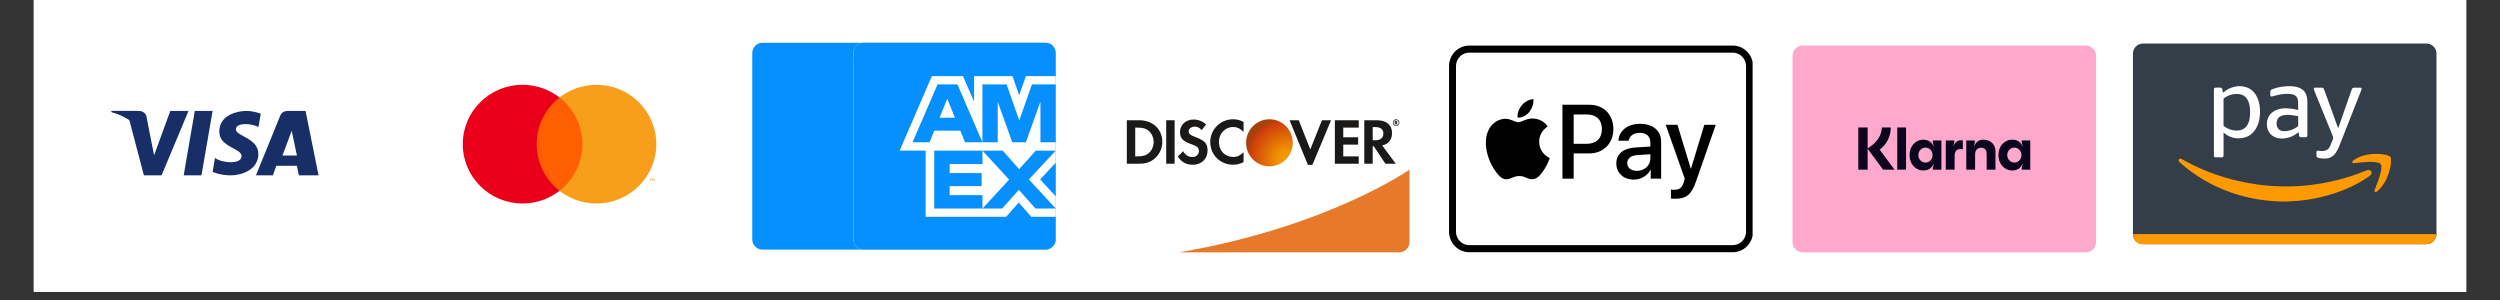 <svg xmlns="http://www.w3.org/2000/svg" xmlns:xlink="http://www.w3.org/1999/xlink" width="400" zoomAndPan="magnify" viewBox="0 0 300 36" height="48" preserveAspectRatio="xMidYMid meet" version="1.0"><rect x="0" y="0" width="300" height="36" fill="#333333" stroke="none"/><defs><clipPath id="b49f8726e3"><path d="M 4.055 0 L 295.945 0 L 295.945 35.027 L 4.055 35.027 Z M 4.055 0 " clip-rule="nonzero"/></clipPath><clipPath id="adc5340ef4"><path d="M 7.559 5.137 L 44.043 5.137 L 44.043 29.219 L 7.559 29.219 Z M 7.559 5.137 " clip-rule="nonzero"/></clipPath><clipPath id="de974762a5"><path d="M 48.898 5.258 L 85.387 5.258 L 85.387 29.336 L 48.898 29.336 Z M 48.898 5.258 " clip-rule="nonzero"/></clipPath><clipPath id="09fd2a32d5"><path d="M 90.234 5.137 L 126.719 5.137 L 126.719 29.949 L 90.234 29.949 Z M 90.234 5.137 " clip-rule="nonzero"/></clipPath><clipPath id="3785e4c788"><path d="M 102 5.137 L 126.719 5.137 L 126.719 29.949 L 102 29.949 Z M 102 5.137 " clip-rule="nonzero"/></clipPath><clipPath id="6dcc8e0018"><path d="M 102.406 28.707 L 102.406 6.379 C 102.406 6.035 102.527 5.742 102.762 5.5 C 103 5.258 103.285 5.137 103.621 5.137 L 125.473 5.137 C 125.809 5.137 126.094 5.258 126.332 5.5 C 126.566 5.742 126.688 6.035 126.688 6.379 L 126.688 28.707 C 126.688 29.051 126.566 29.344 126.332 29.586 C 126.094 29.828 125.809 29.949 125.473 29.949 L 103.621 29.949 C 103.285 29.949 103 29.828 102.762 29.586 C 102.527 29.344 102.406 29.051 102.406 28.707 Z M 102.406 28.707 " clip-rule="nonzero"/></clipPath><clipPath id="cf3f4b4e19"><path d="M 132.688 5.469 L 169.172 5.469 L 169.172 30.277 L 132.688 30.277 Z M 132.688 5.469 " clip-rule="nonzero"/></clipPath><clipPath id="16e06af1f7"><path d="M 141 20 L 169.172 20 L 169.172 30.277 L 141 30.277 Z M 141 20 " clip-rule="nonzero"/></clipPath><clipPath id="b15d9029ed"><path d="M 149 14 L 156 14 L 156 20 L 149 20 Z M 149 14 " clip-rule="nonzero"/></clipPath><clipPath id="324b18a260"><path d="M 152.332 19.957 C 153.879 19.957 155.129 18.695 155.129 17.137 C 155.129 15.578 153.879 14.312 152.332 14.312 C 150.785 14.312 149.531 15.578 149.531 17.137 C 149.531 18.695 150.785 19.957 152.332 19.957 Z M 152.332 19.957 " clip-rule="nonzero"/></clipPath><radialGradient gradientTransform="matrix(-0.789, -0.62, 0.599, -0.796, 154.42, 19.114)" gradientUnits="userSpaceOnUse" r="4.999" cx="0" id="daf965152a" cy="0" fx="0" fy="0"><stop stop-opacity="1" stop-color="rgb(96.04%, 59.88%, 0.029%)" offset="0"/><stop stop-opacity="1" stop-color="rgb(95.927%, 59.657%, 0.085%)" offset="0.031"/><stop stop-opacity="1" stop-color="rgb(95.824%, 59.448%, 0.137%)" offset="0.059"/><stop stop-opacity="1" stop-color="rgb(95.72%, 59.239%, 0.189%)" offset="0.086"/><stop stop-opacity="1" stop-color="rgb(95.616%, 59.032%, 0.241%)" offset="0.113"/><stop stop-opacity="1" stop-color="rgb(95.467%, 58.734%, 0.314%)" offset="0.141"/><stop stop-opacity="1" stop-color="rgb(95.284%, 58.348%, 0.394%)" offset="0.191"/><stop stop-opacity="1" stop-color="rgb(95.157%, 58.06%, 0.436%)" offset="0.215"/><stop stop-opacity="1" stop-color="rgb(95.076%, 57.864%, 0.459%)" offset="0.219"/><stop stop-opacity="1" stop-color="rgb(94.995%, 57.669%, 0.481%)" offset="0.223"/><stop stop-opacity="1" stop-color="rgb(94.914%, 57.474%, 0.502%)" offset="0.227"/><stop stop-opacity="1" stop-color="rgb(94.833%, 57.278%, 0.525%)" offset="0.23"/><stop stop-opacity="1" stop-color="rgb(94.751%, 57.083%, 0.546%)" offset="0.234"/><stop stop-opacity="1" stop-color="rgb(94.67%, 56.888%, 0.568%)" offset="0.238"/><stop stop-opacity="1" stop-color="rgb(94.589%, 56.693%, 0.591%)" offset="0.242"/><stop stop-opacity="1" stop-color="rgb(94.508%, 56.497%, 0.612%)" offset="0.246"/><stop stop-opacity="1" stop-color="rgb(94.427%, 56.302%, 0.633%)" offset="0.25"/><stop stop-opacity="1" stop-color="rgb(94.305%, 56.009%, 0.665%)" offset="0.254"/><stop stop-opacity="1" stop-color="rgb(94.144%, 55.618%, 0.71%)" offset="0.262"/><stop stop-opacity="1" stop-color="rgb(93.98%, 55.228%, 0.754%)" offset="0.27"/><stop stop-opacity="1" stop-color="rgb(93.819%, 54.837%, 0.797%)" offset="0.277"/><stop stop-opacity="1" stop-color="rgb(93.657%, 54.446%, 0.841%)" offset="0.285"/><stop stop-opacity="1" stop-color="rgb(93.494%, 54.056%, 0.883%)" offset="0.293"/><stop stop-opacity="1" stop-color="rgb(93.332%, 53.665%, 0.928%)" offset="0.301"/><stop stop-opacity="1" stop-color="rgb(93.17%, 53.275%, 0.972%)" offset="0.309"/><stop stop-opacity="1" stop-color="rgb(93.007%, 52.884%, 1.015%)" offset="0.316"/><stop stop-opacity="1" stop-color="rgb(92.845%, 52.493%, 1.059%)" offset="0.324"/><stop stop-opacity="1" stop-color="rgb(92.683%, 52.103%, 1.102%)" offset="0.332"/><stop stop-opacity="1" stop-color="rgb(92.52%, 51.712%, 1.146%)" offset="0.34"/><stop stop-opacity="1" stop-color="rgb(92.358%, 51.321%, 1.19%)" offset="0.348"/><stop stop-opacity="1" stop-color="rgb(92.197%, 50.931%, 1.233%)" offset="0.355"/><stop stop-opacity="1" stop-color="rgb(92.033%, 50.54%, 1.277%)" offset="0.363"/><stop stop-opacity="1" stop-color="rgb(91.872%, 50.15%, 1.321%)" offset="0.371"/><stop stop-opacity="1" stop-color="rgb(91.708%, 49.759%, 1.364%)" offset="0.379"/><stop stop-opacity="1" stop-color="rgb(91.547%, 49.368%, 1.408%)" offset="0.387"/><stop stop-opacity="1" stop-color="rgb(91.385%, 48.978%, 1.451%)" offset="0.395"/><stop stop-opacity="1" stop-color="rgb(91.222%, 48.587%, 1.495%)" offset="0.402"/><stop stop-opacity="1" stop-color="rgb(91.06%, 48.196%, 1.54%)" offset="0.41"/><stop stop-opacity="1" stop-color="rgb(90.898%, 47.806%, 1.582%)" offset="0.418"/><stop stop-opacity="1" stop-color="rgb(90.735%, 47.415%, 1.627%)" offset="0.426"/><stop stop-opacity="1" stop-color="rgb(90.573%, 47.025%, 1.669%)" offset="0.434"/><stop stop-opacity="1" stop-color="rgb(90.411%, 46.634%, 1.714%)" offset="0.441"/><stop stop-opacity="1" stop-color="rgb(90.248%, 46.243%, 1.758%)" offset="0.449"/><stop stop-opacity="1" stop-color="rgb(90.086%, 45.853%, 1.801%)" offset="0.457"/><stop stop-opacity="1" stop-color="rgb(89.923%, 45.462%, 1.845%)" offset="0.465"/><stop stop-opacity="1" stop-color="rgb(89.761%, 45.071%, 1.888%)" offset="0.473"/><stop stop-opacity="1" stop-color="rgb(89.6%, 44.681%, 1.932%)" offset="0.48"/><stop stop-opacity="1" stop-color="rgb(89.436%, 44.29%, 1.976%)" offset="0.488"/><stop stop-opacity="1" stop-color="rgb(89.275%, 43.9%, 2.019%)" offset="0.496"/><stop stop-opacity="1" stop-color="rgb(89.153%, 43.607%, 2.052%)" offset="0.504"/><stop stop-opacity="1" stop-color="rgb(89.072%, 43.411%, 2.074%)" offset="0.508"/><stop stop-opacity="1" stop-color="rgb(88.991%, 43.216%, 2.095%)" offset="0.512"/><stop stop-opacity="1" stop-color="rgb(88.908%, 43.021%, 2.118%)" offset="0.516"/><stop stop-opacity="1" stop-color="rgb(88.828%, 42.825%, 2.139%)" offset="0.52"/><stop stop-opacity="1" stop-color="rgb(88.747%, 42.63%, 2.161%)" offset="0.523"/><stop stop-opacity="1" stop-color="rgb(88.666%, 42.435%, 2.184%)" offset="0.527"/><stop stop-opacity="1" stop-color="rgb(88.585%, 42.239%, 2.205%)" offset="0.531"/><stop stop-opacity="1" stop-color="rgb(88.504%, 42.044%, 2.226%)" offset="0.535"/><stop stop-opacity="1" stop-color="rgb(88.422%, 41.849%, 2.249%)" offset="0.539"/><stop stop-opacity="1" stop-color="rgb(88.341%, 41.653%, 2.271%)" offset="0.543"/><stop stop-opacity="1" stop-color="rgb(88.26%, 41.458%, 2.292%)" offset="0.547"/><stop stop-opacity="1" stop-color="rgb(88.179%, 41.263%, 2.315%)" offset="0.551"/><stop stop-opacity="1" stop-color="rgb(88.098%, 41.068%, 2.336%)" offset="0.555"/><stop stop-opacity="1" stop-color="rgb(88.016%, 40.872%, 2.357%)" offset="0.559"/><stop stop-opacity="1" stop-color="rgb(87.935%, 40.677%, 2.379%)" offset="0.562"/><stop stop-opacity="1" stop-color="rgb(87.854%, 40.482%, 2.402%)" offset="0.566"/><stop stop-opacity="1" stop-color="rgb(87.773%, 40.286%, 2.423%)" offset="0.57"/><stop stop-opacity="1" stop-color="rgb(87.692%, 40.091%, 2.444%)" offset="0.574"/><stop stop-opacity="1" stop-color="rgb(87.611%, 39.896%, 2.467%)" offset="0.578"/><stop stop-opacity="1" stop-color="rgb(87.529%, 39.7%, 2.489%)" offset="0.582"/><stop stop-opacity="1" stop-color="rgb(87.448%, 39.505%, 2.51%)" offset="0.586"/><stop stop-opacity="1" stop-color="rgb(87.367%, 39.31%, 2.533%)" offset="0.59"/><stop stop-opacity="1" stop-color="rgb(87.286%, 39.114%, 2.554%)" offset="0.594"/><stop stop-opacity="1" stop-color="rgb(87.206%, 38.919%, 2.576%)" offset="0.598"/><stop stop-opacity="1" stop-color="rgb(87.123%, 38.724%, 2.597%)" offset="0.602"/><stop stop-opacity="1" stop-color="rgb(87.042%, 38.528%, 2.62%)" offset="0.605"/><stop stop-opacity="1" stop-color="rgb(86.961%, 38.333%, 2.641%)" offset="0.609"/><stop stop-opacity="1" stop-color="rgb(86.88%, 38.138%, 2.663%)" offset="0.613"/><stop stop-opacity="1" stop-color="rgb(86.8%, 37.943%, 2.686%)" offset="0.617"/><stop stop-opacity="1" stop-color="rgb(86.719%, 37.747%, 2.707%)" offset="0.621"/><stop stop-opacity="1" stop-color="rgb(86.636%, 37.552%, 2.728%)" offset="0.625"/><stop stop-opacity="1" stop-color="rgb(86.516%, 37.259%, 2.762%)" offset="0.629"/><stop stop-opacity="1" stop-color="rgb(86.354%, 36.868%, 2.805%)" offset="0.637"/><stop stop-opacity="1" stop-color="rgb(86.191%, 36.478%, 2.849%)" offset="0.645"/><stop stop-opacity="1" stop-color="rgb(86.029%, 36.087%, 2.892%)" offset="0.652"/><stop stop-opacity="1" stop-color="rgb(85.866%, 35.696%, 2.936%)" offset="0.66"/><stop stop-opacity="1" stop-color="rgb(85.704%, 35.306%, 2.98%)" offset="0.668"/><stop stop-opacity="1" stop-color="rgb(85.542%, 34.915%, 3.023%)" offset="0.676"/><stop stop-opacity="1" stop-color="rgb(85.379%, 34.525%, 3.067%)" offset="0.684"/><stop stop-opacity="1" stop-color="rgb(85.217%, 34.134%, 3.11%)" offset="0.691"/><stop stop-opacity="1" stop-color="rgb(85.056%, 33.743%, 3.154%)" offset="0.699"/><stop stop-opacity="1" stop-color="rgb(84.892%, 33.353%, 3.198%)" offset="0.707"/><stop stop-opacity="1" stop-color="rgb(84.731%, 32.962%, 3.241%)" offset="0.715"/><stop stop-opacity="1" stop-color="rgb(84.569%, 32.571%, 3.285%)" offset="0.723"/><stop stop-opacity="1" stop-color="rgb(84.406%, 32.181%, 3.328%)" offset="0.73"/><stop stop-opacity="1" stop-color="rgb(84.244%, 31.79%, 3.372%)" offset="0.738"/><stop stop-opacity="1" stop-color="rgb(84.081%, 31.4%, 3.416%)" offset="0.746"/><stop stop-opacity="1" stop-color="rgb(83.958%, 31.107%, 3.448%)" offset="0.754"/><stop stop-opacity="1" stop-color="rgb(83.878%, 30.911%, 3.471%)" offset="0.758"/><stop stop-opacity="1" stop-color="rgb(83.797%, 30.716%, 3.493%)" offset="0.762"/><stop stop-opacity="1" stop-color="rgb(83.716%, 30.521%, 3.514%)" offset="0.766"/><stop stop-opacity="1" stop-color="rgb(83.635%, 30.325%, 3.537%)" offset="0.77"/><stop stop-opacity="1" stop-color="rgb(83.554%, 30.13%, 3.558%)" offset="0.773"/><stop stop-opacity="1" stop-color="rgb(83.472%, 29.935%, 3.58%)" offset="0.777"/><stop stop-opacity="1" stop-color="rgb(83.391%, 29.739%, 3.601%)" offset="0.781"/><stop stop-opacity="1" stop-color="rgb(83.31%, 29.544%, 3.624%)" offset="0.785"/><stop stop-opacity="1" stop-color="rgb(83.229%, 29.349%, 3.645%)" offset="0.789"/><stop stop-opacity="1" stop-color="rgb(83.148%, 29.153%, 3.667%)" offset="0.793"/><stop stop-opacity="1" stop-color="rgb(83.066%, 28.958%, 3.69%)" offset="0.797"/><stop stop-opacity="1" stop-color="rgb(82.985%, 28.763%, 3.711%)" offset="0.801"/><stop stop-opacity="1" stop-color="rgb(82.904%, 28.568%, 3.732%)" offset="0.805"/><stop stop-opacity="1" stop-color="rgb(82.823%, 28.372%, 3.755%)" offset="0.809"/><stop stop-opacity="1" stop-color="rgb(82.742%, 28.177%, 3.777%)" offset="0.812"/><stop stop-opacity="1" stop-color="rgb(82.62%, 27.884%, 3.809%)" offset="0.816"/><stop stop-opacity="1" stop-color="rgb(82.458%, 27.493%, 3.853%)" offset="0.824"/><stop stop-opacity="1" stop-color="rgb(82.295%, 27.103%, 3.896%)" offset="0.832"/><stop stop-opacity="1" stop-color="rgb(82.133%, 26.712%, 3.94%)" offset="0.84"/><stop stop-opacity="1" stop-color="rgb(81.972%, 26.321%, 3.984%)" offset="0.848"/><stop stop-opacity="1" stop-color="rgb(81.808%, 25.931%, 4.027%)" offset="0.855"/><stop stop-opacity="1" stop-color="rgb(81.647%, 25.54%, 4.071%)" offset="0.863"/><stop stop-opacity="1" stop-color="rgb(81.485%, 25.15%, 4.114%)" offset="0.871"/><stop stop-opacity="1" stop-color="rgb(81.363%, 24.857%, 4.147%)" offset="0.879"/><stop stop-opacity="1" stop-color="rgb(81.281%, 24.661%, 4.169%)" offset="0.883"/><stop stop-opacity="1" stop-color="rgb(81.2%, 24.466%, 4.192%)" offset="0.887"/><stop stop-opacity="1" stop-color="rgb(81.119%, 24.271%, 4.213%)" offset="0.891"/><stop stop-opacity="1" stop-color="rgb(81.038%, 24.075%, 4.234%)" offset="0.895"/><stop stop-opacity="1" stop-color="rgb(80.957%, 23.88%, 4.257%)" offset="0.898"/><stop stop-opacity="1" stop-color="rgb(80.876%, 23.685%, 4.279%)" offset="0.902"/><stop stop-opacity="1" stop-color="rgb(80.623%, 23.57%, 4.289%)" offset="0.906"/><stop stop-opacity="1" stop-color="rgb(80.061%, 23.605%, 4.28%)" offset="0.91"/><stop stop-opacity="1" stop-color="rgb(79.361%, 23.708%, 4.263%)" offset="0.914"/><stop stop-opacity="1" stop-color="rgb(78.661%, 23.81%, 4.247%)" offset="0.918"/><stop stop-opacity="1" stop-color="rgb(77.96%, 23.912%, 4.23%)" offset="0.922"/><stop stop-opacity="1" stop-color="rgb(77.26%, 24.013%, 4.213%)" offset="0.926"/><stop stop-opacity="1" stop-color="rgb(76.559%, 24.115%, 4.196%)" offset="0.93"/><stop stop-opacity="1" stop-color="rgb(75.858%, 24.217%, 4.179%)" offset="0.934"/><stop stop-opacity="1" stop-color="rgb(75.157%, 24.319%, 4.161%)" offset="0.938"/><stop stop-opacity="1" stop-color="rgb(74.457%, 24.422%, 4.144%)" offset="0.941"/><stop stop-opacity="1" stop-color="rgb(73.756%, 24.522%, 4.128%)" offset="0.945"/><stop stop-opacity="1" stop-color="rgb(73.056%, 24.625%, 4.111%)" offset="0.949"/><stop stop-opacity="1" stop-color="rgb(72.356%, 24.727%, 4.094%)" offset="0.953"/><stop stop-opacity="1" stop-color="rgb(71.655%, 24.829%, 4.077%)" offset="0.957"/><stop stop-opacity="1" stop-color="rgb(70.953%, 24.93%, 4.06%)" offset="0.961"/><stop stop-opacity="1" stop-color="rgb(70.253%, 25.032%, 4.044%)" offset="0.965"/><stop stop-opacity="1" stop-color="rgb(69.553%, 25.134%, 4.025%)" offset="0.969"/><stop stop-opacity="1" stop-color="rgb(68.852%, 25.237%, 4.008%)" offset="0.973"/><stop stop-opacity="1" stop-color="rgb(68.152%, 25.339%, 3.992%)" offset="0.977"/><stop stop-opacity="1" stop-color="rgb(67.451%, 25.439%, 3.975%)" offset="0.98"/><stop stop-opacity="1" stop-color="rgb(66.751%, 25.542%, 3.958%)" offset="0.984"/><stop stop-opacity="1" stop-color="rgb(66.051%, 25.644%, 3.941%)" offset="0.988"/><stop stop-opacity="1" stop-color="rgb(65.349%, 25.746%, 3.925%)" offset="0.992"/><stop stop-opacity="1" stop-color="rgb(64.648%, 25.848%, 3.908%)" offset="0.996"/><stop stop-opacity="1" stop-color="rgb(64.299%, 25.899%, 3.899%)" offset="1"/></radialGradient><clipPath id="54f08ce73f"><path d="M 174 5.469 L 210 5.469 L 210 30 L 174 30 Z M 174 5.469 " clip-rule="nonzero"/></clipPath><clipPath id="752f4bb0f5"><path d="M 173.883 29.039 L 173.883 6.707 C 173.883 6.367 174 6.074 174.238 5.832 C 174.477 5.59 174.762 5.469 175.098 5.469 L 209.098 5.469 C 209.434 5.469 209.719 5.59 209.957 5.832 C 210.195 6.074 210.312 6.367 210.312 6.707 L 210.312 29.039 C 210.312 29.383 210.195 29.672 209.957 29.914 C 209.719 30.156 209.434 30.277 209.098 30.277 L 175.098 30.277 C 174.762 30.277 174.477 30.156 174.238 29.914 C 174 29.672 173.883 29.383 173.883 29.039 Z M 173.883 29.039 " clip-rule="nonzero"/></clipPath><clipPath id="55dd05d6ef"><path d="M 187 12 L 194 12 L 194 22 L 187 22 Z M 187 12 " clip-rule="nonzero"/></clipPath><clipPath id="2826f5a8a5"><path d="M 173.883 29.039 L 173.883 6.707 C 173.883 6.367 174 6.074 174.238 5.832 C 174.477 5.59 174.762 5.469 175.098 5.469 L 209.098 5.469 C 209.434 5.469 209.719 5.59 209.957 5.832 C 210.195 6.074 210.312 6.367 210.312 6.707 L 210.312 29.039 C 210.312 29.383 210.195 29.672 209.957 29.914 C 209.719 30.156 209.434 30.277 209.098 30.277 L 175.098 30.277 C 174.762 30.277 174.477 30.156 174.238 29.914 C 174 29.672 173.883 29.383 173.883 29.039 Z M 173.883 29.039 " clip-rule="nonzero"/></clipPath><clipPath id="bae122c143"><path d="M 193 14 L 200 14 L 200 22 L 193 22 Z M 193 14 " clip-rule="nonzero"/></clipPath><clipPath id="cdd95120c8"><path d="M 173.883 29.039 L 173.883 6.707 C 173.883 6.367 174 6.074 174.238 5.832 C 174.477 5.59 174.762 5.469 175.098 5.469 L 209.098 5.469 C 209.434 5.469 209.719 5.59 209.957 5.832 C 210.195 6.074 210.312 6.367 210.312 6.707 L 210.312 29.039 C 210.312 29.383 210.195 29.672 209.957 29.914 C 209.719 30.156 209.434 30.277 209.098 30.277 L 175.098 30.277 C 174.762 30.277 174.477 30.156 174.238 29.914 C 174 29.672 173.883 29.383 173.883 29.039 Z M 173.883 29.039 " clip-rule="nonzero"/></clipPath><clipPath id="ad4ba9ee00"><path d="M 199 14 L 206 14 L 206 24 L 199 24 Z M 199 14 " clip-rule="nonzero"/></clipPath><clipPath id="fa4d25d4d7"><path d="M 173.883 29.039 L 173.883 6.707 C 173.883 6.367 174 6.074 174.238 5.832 C 174.477 5.59 174.762 5.469 175.098 5.469 L 209.098 5.469 C 209.434 5.469 209.719 5.59 209.957 5.832 C 210.195 6.074 210.312 6.367 210.312 6.707 L 210.312 29.039 C 210.312 29.383 210.195 29.672 209.957 29.914 C 209.719 30.156 209.434 30.277 209.098 30.277 L 175.098 30.277 C 174.762 30.277 174.477 30.156 174.238 29.914 C 174 29.672 173.883 29.383 173.883 29.039 Z M 173.883 29.039 " clip-rule="nonzero"/></clipPath><clipPath id="00a711c554"><path d="M 182 11 L 185 11 L 185 15 L 182 15 Z M 182 11 " clip-rule="nonzero"/></clipPath><clipPath id="b4a361aa04"><path d="M 173.883 29.039 L 173.883 6.707 C 173.883 6.367 174 6.074 174.238 5.832 C 174.477 5.59 174.762 5.469 175.098 5.469 L 209.098 5.469 C 209.434 5.469 209.719 5.59 209.957 5.832 C 210.195 6.074 210.312 6.367 210.312 6.707 L 210.312 29.039 C 210.312 29.383 210.195 29.672 209.957 29.914 C 209.719 30.156 209.434 30.277 209.098 30.277 L 175.098 30.277 C 174.762 30.277 174.477 30.156 174.238 29.914 C 174 29.672 173.883 29.383 173.883 29.039 Z M 173.883 29.039 " clip-rule="nonzero"/></clipPath><clipPath id="8d94b3f674"><path d="M 178 14 L 186 14 L 186 22 L 178 22 Z M 178 14 " clip-rule="nonzero"/></clipPath><clipPath id="7b5d7b3505"><path d="M 173.883 29.039 L 173.883 6.707 C 173.883 6.367 174 6.074 174.238 5.832 C 174.477 5.59 174.762 5.469 175.098 5.469 L 209.098 5.469 C 209.434 5.469 209.719 5.59 209.957 5.832 C 210.195 6.074 210.312 6.367 210.312 6.707 L 210.312 29.039 C 210.312 29.383 210.195 29.672 209.957 29.914 C 209.719 30.156 209.434 30.277 209.098 30.277 L 175.098 30.277 C 174.762 30.277 174.477 30.156 174.238 29.914 C 174 29.672 173.883 29.383 173.883 29.039 Z M 173.883 29.039 " clip-rule="nonzero"/></clipPath><clipPath id="4e2a288c96"><path d="M 173.855 5.469 L 210.34 5.469 L 210.34 30.277 L 173.855 30.277 Z M 173.855 5.469 " clip-rule="nonzero"/></clipPath><clipPath id="7d2e6aa428"><path d="M 173.883 29.039 L 173.883 6.707 C 173.883 6.367 174 6.074 174.238 5.832 C 174.477 5.59 174.762 5.469 175.098 5.469 L 209.098 5.469 C 209.434 5.469 209.719 5.59 209.957 5.832 C 210.195 6.074 210.312 6.367 210.312 6.707 L 210.312 29.039 C 210.312 29.383 210.195 29.672 209.957 29.914 C 209.719 30.156 209.434 30.277 209.098 30.277 L 175.098 30.277 C 174.762 30.277 174.477 30.156 174.238 29.914 C 174 29.672 173.883 29.383 173.883 29.039 Z M 173.883 29.039 " clip-rule="nonzero"/></clipPath><clipPath id="cba84b3412"><path d="M 255.922 5.223 L 292.41 5.223 L 292.41 29.301 L 255.922 29.301 Z M 255.922 5.223 " clip-rule="nonzero"/></clipPath><clipPath id="0cc105d832"><path d="M 255.953 28.098 L 255.953 6.426 C 255.953 6.094 256.074 5.809 256.309 5.574 C 256.547 5.34 256.832 5.223 257.168 5.223 L 291.164 5.223 C 291.5 5.223 291.785 5.34 292.023 5.574 C 292.262 5.809 292.379 6.094 292.379 6.426 L 292.379 28.098 C 292.379 28.43 292.262 28.715 292.023 28.949 C 291.785 29.184 291.5 29.301 291.164 29.301 L 257.168 29.301 C 256.832 29.301 256.547 29.184 256.309 28.949 C 256.074 28.715 255.953 28.43 255.953 28.098 Z M 255.953 28.098 " clip-rule="nonzero"/></clipPath><clipPath id="49d3ebc39c"><path d="M 255.922 28 L 292.41 28 L 292.41 29.301 L 255.922 29.301 Z M 255.922 28 " clip-rule="nonzero"/></clipPath><clipPath id="2f0397cf7d"><path d="M 255.953 28.098 L 255.953 6.426 C 255.953 6.094 256.074 5.809 256.309 5.574 C 256.547 5.34 256.832 5.223 257.168 5.223 L 291.164 5.223 C 291.5 5.223 291.785 5.34 292.023 5.574 C 292.262 5.809 292.379 6.094 292.379 6.426 L 292.379 28.098 C 292.379 28.43 292.262 28.715 292.023 28.949 C 291.785 29.184 291.5 29.301 291.164 29.301 L 257.168 29.301 C 256.832 29.301 256.547 29.184 256.309 28.949 C 256.074 28.715 255.953 28.43 255.953 28.098 Z M 255.953 28.098 " clip-rule="nonzero"/></clipPath><clipPath id="5ed0f77700"><path d="M 261 19 L 285 19 L 285 25 L 261 25 Z M 261 19 " clip-rule="nonzero"/></clipPath><clipPath id="781209e4bc"><path d="M 255.953 28.098 L 255.953 6.426 C 255.953 6.094 256.074 5.809 256.309 5.574 C 256.547 5.34 256.832 5.223 257.168 5.223 L 291.164 5.223 C 291.5 5.223 291.785 5.34 292.023 5.574 C 292.262 5.809 292.379 6.094 292.379 6.426 L 292.379 28.098 C 292.379 28.43 292.262 28.715 292.023 28.949 C 291.785 29.184 291.5 29.301 291.164 29.301 L 257.168 29.301 C 256.832 29.301 256.547 29.184 256.309 28.949 C 256.074 28.715 255.953 28.43 255.953 28.098 Z M 255.953 28.098 " clip-rule="nonzero"/></clipPath><clipPath id="15f84a3b3d"><path d="M 282 18 L 287 18 L 287 24 L 282 24 Z M 282 18 " clip-rule="nonzero"/></clipPath><clipPath id="92020628f1"><path d="M 255.953 28.098 L 255.953 6.426 C 255.953 6.094 256.074 5.809 256.309 5.574 C 256.547 5.34 256.832 5.223 257.168 5.223 L 291.164 5.223 C 291.5 5.223 291.785 5.34 292.023 5.574 C 292.262 5.809 292.379 6.094 292.379 6.426 L 292.379 28.098 C 292.379 28.43 292.262 28.715 292.023 28.949 C 291.785 29.184 291.5 29.301 291.164 29.301 L 257.168 29.301 C 256.832 29.301 256.547 29.184 256.309 28.949 C 256.074 28.715 255.953 28.43 255.953 28.098 Z M 255.953 28.098 " clip-rule="nonzero"/></clipPath><clipPath id="709c53edbc"><path d="M 277 10 L 284 10 L 284 20 L 277 20 Z M 277 10 " clip-rule="nonzero"/></clipPath><clipPath id="c586884a65"><path d="M 255.953 28.098 L 255.953 6.426 C 255.953 6.094 256.074 5.809 256.309 5.574 C 256.547 5.34 256.832 5.223 257.168 5.223 L 291.164 5.223 C 291.5 5.223 291.785 5.34 292.023 5.574 C 292.262 5.809 292.379 6.094 292.379 6.426 L 292.379 28.098 C 292.379 28.43 292.262 28.715 292.023 28.949 C 291.785 29.184 291.5 29.301 291.164 29.301 L 257.168 29.301 C 256.832 29.301 256.547 29.184 256.309 28.949 C 256.074 28.715 255.953 28.43 255.953 28.098 Z M 255.953 28.098 " clip-rule="nonzero"/></clipPath><clipPath id="0164fb16c6"><path d="M 272 10 L 277 10 L 277 17 L 272 17 Z M 272 10 " clip-rule="nonzero"/></clipPath><clipPath id="462d4dc4db"><path d="M 255.953 28.098 L 255.953 6.426 C 255.953 6.094 256.074 5.809 256.309 5.574 C 256.547 5.34 256.832 5.223 257.168 5.223 L 291.164 5.223 C 291.5 5.223 291.785 5.34 292.023 5.574 C 292.262 5.809 292.379 6.094 292.379 6.426 L 292.379 28.098 C 292.379 28.43 292.262 28.715 292.023 28.949 C 291.785 29.184 291.5 29.301 291.164 29.301 L 257.168 29.301 C 256.832 29.301 256.547 29.184 256.309 28.949 C 256.074 28.715 255.953 28.43 255.953 28.098 Z M 255.953 28.098 " clip-rule="nonzero"/></clipPath><clipPath id="acc6d88f19"><path d="M 265 10 L 272 10 L 272 19 L 265 19 Z M 265 10 " clip-rule="nonzero"/></clipPath><clipPath id="c9db9b5563"><path d="M 255.953 28.098 L 255.953 6.426 C 255.953 6.094 256.074 5.809 256.309 5.574 C 256.547 5.34 256.832 5.223 257.168 5.223 L 291.164 5.223 C 291.5 5.223 291.785 5.34 292.023 5.574 C 292.262 5.809 292.379 6.094 292.379 6.426 L 292.379 28.098 C 292.379 28.43 292.262 28.715 292.023 28.949 C 291.785 29.184 291.5 29.301 291.164 29.301 L 257.168 29.301 C 256.832 29.301 256.547 29.184 256.309 28.949 C 256.074 28.715 255.953 28.43 255.953 28.098 Z M 255.953 28.098 " clip-rule="nonzero"/></clipPath><clipPath id="e9b6089e8b"><path d="M 215.07 5.469 L 251.559 5.469 L 251.559 30.277 L 215.07 30.277 Z M 215.07 5.469 " clip-rule="nonzero"/></clipPath></defs><g clip-path="url(#b49f8726e3)"><path fill="#ffffff" d="M 4.055 0 L 295.945 0 L 295.945 35.027 L 4.055 35.027 Z M 4.055 0 " fill-opacity="1" fill-rule="nonzero"/><path fill="#ffffff" d="M 4.055 0 L 295.945 0 L 295.945 35.027 L 4.055 35.027 Z M 4.055 0 " fill-opacity="1" fill-rule="nonzero"/></g><g clip-path="url(#adc5340ef4)"><path fill="#ffffff" d="M 8.805 5.137 L 42.797 5.137 C 42.957 5.137 43.109 5.168 43.258 5.227 C 43.41 5.289 43.539 5.375 43.652 5.488 C 43.766 5.602 43.855 5.73 43.918 5.879 C 43.977 6.027 44.008 6.18 44.008 6.34 L 44.008 28.012 C 44.008 28.172 43.977 28.328 43.918 28.473 C 43.855 28.621 43.766 28.754 43.652 28.863 C 43.539 28.977 43.41 29.066 43.258 29.125 C 43.109 29.188 42.957 29.219 42.797 29.219 L 8.805 29.219 C 8.645 29.219 8.488 29.188 8.34 29.125 C 8.191 29.066 8.059 28.977 7.945 28.863 C 7.832 28.754 7.746 28.621 7.684 28.473 C 7.621 28.328 7.59 28.172 7.59 28.012 L 7.59 6.34 C 7.59 6.18 7.621 6.027 7.684 5.879 C 7.746 5.73 7.832 5.602 7.945 5.488 C 8.059 5.375 8.191 5.289 8.34 5.227 C 8.488 5.168 8.645 5.137 8.805 5.137 Z M 8.805 5.137 " fill-opacity="1" fill-rule="nonzero"/></g><path fill="#182e66" d="M 33.895 18.664 L 35.004 15.691 L 35.629 18.664 Z M 38.227 21.043 L 36.668 13.312 L 34.523 13.312 C 33.797 13.312 33.621 13.891 33.621 13.891 L 30.715 21.043 L 32.746 21.043 L 33.152 19.895 L 35.633 19.895 L 35.859 21.043 Z M 38.227 21.043 " fill-opacity="1" fill-rule="evenodd"/><path fill="#182e66" d="M 31.016 15.242 L 31.293 13.637 C 31.293 13.637 30.441 13.312 29.551 13.312 C 28.594 13.312 26.316 13.734 26.316 15.785 C 26.316 17.715 28.988 17.738 28.988 18.75 C 28.988 19.762 26.59 19.582 25.797 18.945 L 25.512 20.621 C 25.512 20.621 26.375 21.043 27.695 21.043 C 29.012 21.043 31.004 20.355 31.004 18.484 C 31.004 16.543 28.305 16.363 28.305 15.52 C 28.305 14.676 30.188 14.785 31.016 15.242 Z M 31.016 15.242 " fill-opacity="1" fill-rule="evenodd"/><path fill="#182e66" d="M 24.176 21.043 L 22.043 21.043 L 23.375 13.312 L 25.512 13.312 Z M 24.176 21.043 " fill-opacity="1" fill-rule="evenodd"/><path fill="#182e66" d="M 20.434 13.312 L 18.492 18.629 L 18.262 17.484 L 17.578 14.008 C 17.578 14.008 17.496 13.312 16.613 13.312 L 13.41 13.312 L 13.371 13.445 C 13.371 13.445 14.352 13.645 15.5 14.328 L 17.266 21.043 L 19.387 21.043 L 22.621 13.312 Z M 20.434 13.312 " fill-opacity="1" fill-rule="evenodd"/><path fill="#182e66" d="M 17.996 17.473 L 17.348 14.008 C 17.348 14.008 17.27 13.312 16.438 13.312 L 13.406 13.312 L 13.371 13.441 C 13.371 13.441 14.828 13.758 16.227 14.938 C 17.559 16.066 17.996 17.473 17.996 17.473 Z M 17.996 17.473 " fill-opacity="1" fill-rule="evenodd"/><g clip-path="url(#de974762a5)"><path fill="#ffffff" d="M 50.152 5.258 L 84.137 5.258 C 84.297 5.258 84.453 5.285 84.602 5.348 C 84.75 5.41 84.879 5.496 84.996 5.609 C 85.109 5.723 85.195 5.852 85.258 6 C 85.32 6.148 85.352 6.301 85.352 6.461 L 85.352 28.133 C 85.352 28.293 85.32 28.445 85.258 28.594 C 85.195 28.742 85.109 28.871 84.996 28.984 C 84.879 29.098 84.75 29.184 84.602 29.246 C 84.453 29.309 84.297 29.336 84.137 29.336 L 50.152 29.336 C 49.988 29.336 49.836 29.309 49.688 29.246 C 49.539 29.184 49.406 29.098 49.293 28.984 C 49.18 28.871 49.09 28.742 49.031 28.594 C 48.969 28.445 48.938 28.293 48.938 28.133 L 48.938 6.461 C 48.938 6.301 48.969 6.148 49.031 6 C 49.09 5.852 49.18 5.723 49.293 5.609 C 49.406 5.496 49.539 5.41 49.688 5.348 C 49.836 5.285 49.988 5.258 50.152 5.258 Z M 50.152 5.258 " fill-opacity="1" fill-rule="nonzero"/></g><path fill="#f79e1b" d="M 78.531 21.707 L 78.531 21.434 L 78.457 21.434 L 78.375 21.621 L 78.293 21.434 L 78.219 21.434 L 78.219 21.707 L 78.27 21.707 L 78.27 21.5 L 78.348 21.68 L 78.402 21.68 L 78.48 21.5 L 78.48 21.707 Z M 78.07 21.707 L 78.07 21.48 L 78.164 21.48 L 78.164 21.434 L 77.926 21.434 L 77.926 21.48 L 78.02 21.48 L 78.02 21.707 Z M 78.07 21.707 " fill-opacity="1" fill-rule="evenodd"/><path fill="#ff5f00" d="M 64.004 11.699 L 70.285 11.699 L 70.285 22.895 L 64.004 22.895 Z M 64.004 11.699 " fill-opacity="1" fill-rule="evenodd"/><path fill="#f79e1b" d="M 78.754 17.297 C 78.754 21.23 75.543 24.418 71.578 24.418 C 69.906 24.418 68.363 23.848 67.145 22.895 C 68.812 21.59 69.883 19.566 69.883 17.297 C 69.883 15.027 68.812 13.004 67.145 11.699 C 68.363 10.746 69.906 10.176 71.578 10.176 C 75.543 10.176 78.754 13.363 78.754 17.297 Z M 78.754 17.297 " fill-opacity="1" fill-rule="evenodd"/><path fill="#eb001b" d="M 64.402 17.297 C 64.402 15.027 65.473 13.004 67.145 11.699 C 65.922 10.746 64.383 10.176 62.707 10.176 C 58.746 10.176 55.531 13.363 55.531 17.297 C 55.531 21.23 58.746 24.418 62.707 24.418 C 64.383 24.418 65.922 23.848 67.145 22.895 C 65.473 21.59 64.402 19.566 64.402 17.297 Z M 64.402 17.297 " fill-opacity="1" fill-rule="evenodd"/><g clip-path="url(#09fd2a32d5)"><path fill="#0690ff" d="M 91.48 5.137 L 125.473 5.137 C 125.633 5.137 125.789 5.168 125.938 5.23 C 126.086 5.293 126.219 5.383 126.332 5.5 C 126.445 5.617 126.531 5.75 126.594 5.902 C 126.656 6.055 126.688 6.211 126.688 6.379 L 126.688 28.707 C 126.688 28.871 126.656 29.031 126.594 29.18 C 126.531 29.332 126.445 29.469 126.332 29.586 C 126.219 29.699 126.086 29.789 125.938 29.852 C 125.789 29.914 125.633 29.949 125.473 29.949 L 91.48 29.949 C 91.32 29.949 91.168 29.914 91.016 29.852 C 90.867 29.789 90.738 29.699 90.625 29.586 C 90.508 29.469 90.422 29.332 90.359 29.18 C 90.297 29.031 90.27 28.871 90.27 28.707 L 90.27 6.379 C 90.27 6.211 90.297 6.055 90.359 5.902 C 90.422 5.75 90.508 5.617 90.625 5.5 C 90.738 5.383 90.867 5.293 91.016 5.23 C 91.168 5.168 91.32 5.137 91.48 5.137 Z M 91.48 5.137 " fill-opacity="1" fill-rule="nonzero"/></g><g clip-path="url(#3785e4c788)"><g clip-path="url(#6dcc8e0018)"><path fill="#ffffff" d="M 103.621 5.137 L 125.473 5.137 C 125.633 5.137 125.789 5.168 125.938 5.23 C 126.086 5.293 126.219 5.383 126.332 5.5 C 126.445 5.617 126.531 5.75 126.594 5.902 C 126.656 6.055 126.688 6.211 126.688 6.379 L 126.688 28.707 C 126.688 28.871 126.656 29.031 126.594 29.18 C 126.531 29.332 126.445 29.469 126.332 29.586 C 126.219 29.699 126.086 29.789 125.938 29.852 C 125.789 29.914 125.633 29.949 125.473 29.949 L 103.621 29.949 C 103.461 29.949 103.305 29.914 103.156 29.852 C 103.008 29.789 102.875 29.699 102.762 29.586 C 102.648 29.469 102.562 29.332 102.5 29.18 C 102.438 29.031 102.406 28.871 102.406 28.707 L 102.406 6.379 C 102.406 6.211 102.438 6.055 102.5 5.902 C 102.562 5.75 102.648 5.617 102.762 5.5 C 102.875 5.383 103.008 5.293 103.156 5.23 C 103.305 5.168 103.461 5.137 103.621 5.137 Z M 103.621 5.137 " fill-opacity="1" fill-rule="nonzero"/><path fill="#0690ff" d="M 126.688 29.949 L 126.688 26.016 L 123.758 26.016 L 122.25 24.312 L 120.734 26.016 L 111.078 26.016 L 111.078 18.074 L 107.961 18.074 L 111.824 9.133 L 115.555 9.133 L 116.887 12.195 L 116.887 9.133 L 121.5 9.133 L 122.301 11.441 L 123.109 9.133 L 126.688 9.133 L 126.688 5.137 L 102.406 5.137 L 102.406 29.949 Z M 124.25 25.023 L 126.688 25.023 L 123.465 21.531 L 126.688 18.078 L 124.289 18.078 L 122.301 20.301 L 120.328 18.078 L 117.895 18.078 L 121.098 21.551 L 117.895 25.023 L 120.262 25.023 L 122.262 22.781 Z M 124.82 21.531 L 126.688 23.562 L 126.688 19.523 Z M 113.961 23.414 L 113.961 22.332 L 117.797 22.332 L 117.797 20.766 L 113.961 20.766 L 113.961 19.684 L 117.895 19.684 L 117.895 18.078 L 112.109 18.078 L 112.109 25.023 L 117.895 25.023 L 117.895 23.414 Z M 124.852 17.07 L 126.688 17.07 L 126.688 10.129 L 123.832 10.129 L 122.309 14.453 L 120.793 10.129 L 117.891 10.129 L 117.891 17.07 L 119.727 17.07 L 119.727 12.211 L 121.473 17.07 L 123.105 17.07 L 124.852 12.199 Z M 115.805 17.07 L 117.891 17.07 L 114.895 10.129 L 112.504 10.129 L 109.504 17.07 L 111.543 17.07 L 112.105 15.684 L 115.234 15.684 Z M 114.594 14.125 L 112.746 14.125 L 113.672 11.852 Z M 114.594 14.125 " fill-opacity="1" fill-rule="nonzero"/></g></g><g clip-path="url(#cf3f4b4e19)"><path fill="#ffffff" d="M 133.93 5.469 L 167.926 5.469 C 168.09 5.469 168.242 5.5 168.391 5.562 C 168.539 5.625 168.672 5.715 168.785 5.832 C 168.898 5.949 168.988 6.082 169.047 6.234 C 169.109 6.387 169.141 6.543 169.141 6.707 L 169.141 29.039 C 169.141 29.203 169.109 29.363 169.047 29.512 C 168.988 29.664 168.898 29.801 168.785 29.914 C 168.672 30.031 168.539 30.121 168.391 30.184 C 168.242 30.246 168.09 30.277 167.926 30.277 L 133.93 30.277 C 133.77 30.277 133.613 30.246 133.465 30.184 C 133.316 30.121 133.188 30.031 133.074 29.914 C 132.957 29.801 132.871 29.664 132.809 29.512 C 132.746 29.363 132.719 29.203 132.719 29.039 L 132.719 6.707 C 132.719 6.543 132.746 6.387 132.809 6.234 C 132.871 6.082 132.957 5.949 133.074 5.832 C 133.188 5.715 133.316 5.625 133.465 5.562 C 133.613 5.5 133.77 5.469 133.93 5.469 Z M 133.93 5.469 " fill-opacity="1" fill-rule="nonzero"/></g><g clip-path="url(#16e06af1f7)"><path fill="#e7792b" d="M 141.52 30.277 L 167.926 30.277 C 168.598 30.277 169.141 29.723 169.141 29.039 L 169.141 20.355 C 169.141 20.355 159.387 27.211 141.52 30.277 Z M 141.52 30.277 " fill-opacity="1" fill-rule="evenodd"/></g><path fill="#1a1918" d="M 167.043 15.969 C 167.043 14.992 166.375 14.43 165.211 14.43 L 163.715 14.43 L 163.715 19.648 L 164.723 19.648 L 164.723 17.551 L 164.855 17.551 L 166.25 19.648 L 167.492 19.648 L 165.863 17.449 C 166.625 17.293 167.043 16.77 167.043 15.969 Z M 165.016 16.832 L 164.723 16.832 L 164.723 15.25 L 165.035 15.25 C 165.66 15.25 166.004 15.516 166.004 16.023 C 166.004 16.551 165.66 16.832 165.016 16.832 Z M 165.016 16.832 " fill-opacity="1" fill-rule="evenodd"/><path fill="#1a1918" d="M 160.184 19.648 L 163.047 19.648 L 163.047 18.766 L 161.191 18.766 L 161.191 17.355 L 162.977 17.355 L 162.977 16.473 L 161.191 16.473 L 161.191 15.312 L 163.047 15.312 L 163.047 14.43 L 160.184 14.43 Z M 160.184 19.648 " fill-opacity="1" fill-rule="evenodd"/><path fill="#1a1918" d="M 157.234 17.934 L 155.852 14.43 L 154.75 14.43 L 156.945 19.781 L 157.488 19.781 L 159.727 14.43 L 158.633 14.43 Z M 157.234 17.934 " fill-opacity="1" fill-rule="evenodd"/><g clip-path="url(#b15d9029ed)"><g clip-path="url(#324b18a260)"><path fill="url(#daf965152a)" d="M 153.051 22.723 L 157.801 16.41 L 151.613 11.547 L 146.859 17.859 Z M 153.051 22.723 " fill-rule="nonzero"/></g></g><path fill="#1a1918" d="M 145.23 17.043 C 145.23 18.574 146.426 19.766 147.961 19.766 C 148.395 19.766 148.77 19.68 149.227 19.461 L 149.227 18.262 C 148.824 18.672 148.465 18.836 148.008 18.836 C 146.992 18.836 146.27 18.09 146.27 17.035 C 146.27 16.031 147.016 15.242 147.961 15.242 C 148.441 15.242 148.809 15.414 149.227 15.828 L 149.227 14.633 C 148.785 14.406 148.418 14.312 147.984 14.312 C 146.457 14.312 145.23 15.523 145.23 17.043 Z M 145.23 17.043 " fill-opacity="1" fill-rule="evenodd"/><path fill="#1a1918" d="M 143.422 16.434 C 142.816 16.207 142.637 16.059 142.637 15.773 C 142.637 15.445 142.957 15.195 143.391 15.195 C 143.691 15.195 143.941 15.32 144.203 15.621 L 144.734 14.922 C 144.301 14.539 143.781 14.344 143.211 14.344 C 142.297 14.344 141.598 14.984 141.598 15.84 C 141.598 16.559 141.922 16.926 142.871 17.27 C 143.266 17.41 143.469 17.504 143.57 17.566 C 143.77 17.699 143.871 17.887 143.871 18.105 C 143.871 18.527 143.539 18.844 143.086 18.844 C 142.605 18.844 142.219 18.602 141.984 18.148 L 141.332 18.781 C 141.801 19.469 142.359 19.773 143.125 19.773 C 144.176 19.773 144.91 19.07 144.91 18.059 C 144.91 17.23 144.57 16.855 143.422 16.434 Z M 143.422 16.434 " fill-opacity="1" fill-rule="evenodd"/><path fill="#1a1918" d="M 139.945 14.43 L 140.953 14.43 L 140.953 19.648 L 139.945 19.648 Z M 139.945 14.43 " fill-opacity="1" fill-rule="evenodd"/><path fill="#1a1918" d="M 136.699 14.43 L 135.219 14.43 L 135.219 19.648 L 136.691 19.648 C 137.477 19.648 138.043 19.461 138.539 19.047 C 139.129 18.551 139.48 17.809 139.48 17.043 C 139.48 15.504 138.34 14.43 136.699 14.43 Z M 137.879 18.348 C 137.562 18.637 137.152 18.766 136.5 18.766 L 136.227 18.766 L 136.227 15.312 L 136.5 15.312 C 137.152 15.312 137.547 15.43 137.879 15.734 C 138.23 16.051 138.438 16.535 138.438 17.035 C 138.438 17.535 138.23 18.035 137.879 18.348 Z M 137.879 18.348 " fill-opacity="1" fill-rule="evenodd"/><path fill="#1a1918" d="M 167.688 14.625 C 167.688 14.535 167.625 14.484 167.516 14.484 L 167.371 14.484 L 167.371 14.941 L 167.477 14.941 L 167.477 14.766 L 167.605 14.941 L 167.738 14.941 L 167.59 14.754 C 167.652 14.738 167.688 14.691 167.688 14.625 Z M 167.496 14.688 L 167.477 14.688 L 167.477 14.57 L 167.496 14.57 C 167.551 14.57 167.578 14.59 167.578 14.629 C 167.578 14.668 167.551 14.688 167.496 14.688 Z M 167.496 14.688 " fill-opacity="1" fill-rule="evenodd"/><path fill="#1a1918" d="M 167.535 14.312 C 167.316 14.312 167.141 14.492 167.141 14.711 C 167.141 14.934 167.316 15.113 167.535 15.113 C 167.754 15.113 167.93 14.934 167.93 14.711 C 167.93 14.492 167.754 14.312 167.535 14.312 Z M 167.535 15.043 C 167.363 15.043 167.219 14.895 167.219 14.715 C 167.219 14.531 167.359 14.387 167.535 14.387 C 167.707 14.387 167.852 14.535 167.852 14.715 C 167.852 14.895 167.707 15.043 167.535 15.043 Z M 167.535 15.043 " fill-opacity="1" fill-rule="evenodd"/><g clip-path="url(#54f08ce73f)"><g clip-path="url(#752f4bb0f5)"><path fill="#ffffff" d="M 176.312 5.895 L 207.883 5.895 C 208.148 5.895 208.406 5.945 208.652 6.051 C 208.898 6.156 209.117 6.305 209.305 6.496 C 209.496 6.688 209.641 6.91 209.742 7.164 C 209.844 7.414 209.895 7.676 209.895 7.949 L 209.895 27.797 C 209.895 28.07 209.844 28.332 209.742 28.586 C 209.641 28.836 209.496 29.059 209.305 29.25 C 209.117 29.445 208.898 29.594 208.652 29.695 C 208.406 29.801 208.148 29.852 207.883 29.852 L 176.312 29.852 C 176.043 29.852 175.789 29.801 175.543 29.695 C 175.293 29.594 175.078 29.445 174.891 29.25 C 174.699 29.059 174.555 28.836 174.453 28.586 C 174.352 28.332 174.301 28.07 174.301 27.797 L 174.301 7.949 C 174.301 7.676 174.352 7.414 174.453 7.164 C 174.555 6.91 174.699 6.688 174.891 6.496 C 175.078 6.305 175.293 6.156 175.543 6.051 C 175.789 5.945 176.043 5.895 176.312 5.895 Z M 176.312 5.895 " fill-opacity="1" fill-rule="nonzero"/></g></g><g clip-path="url(#55dd05d6ef)"><g clip-path="url(#2826f5a8a5)"><path fill="#000000" d="M 190.746 12.57 C 192.434 12.57 193.605 13.758 193.605 15.484 C 193.605 17.219 192.406 18.41 190.707 18.41 L 188.84 18.41 L 188.84 21.441 L 187.492 21.441 L 187.492 12.57 Z M 188.84 17.258 L 190.387 17.258 C 191.559 17.258 192.227 16.609 192.227 15.492 C 192.227 14.375 191.559 13.734 190.391 13.734 L 188.84 13.734 Z M 188.84 17.258 " fill-opacity="1" fill-rule="nonzero"/></g></g><g clip-path="url(#bae122c143)"><g clip-path="url(#cdd95120c8)"><path fill="#000000" d="M 193.957 19.605 C 193.957 18.473 194.805 17.777 196.309 17.691 L 198.043 17.59 L 198.043 17.09 C 198.043 16.371 197.566 15.941 196.773 15.941 C 196.02 15.941 195.551 16.309 195.438 16.887 L 194.211 16.887 C 194.281 15.719 195.258 14.859 196.82 14.859 C 198.355 14.859 199.336 15.688 199.336 16.984 L 199.336 21.441 L 198.09 21.441 L 198.09 20.379 L 198.062 20.379 C 197.695 21.098 196.895 21.555 196.062 21.555 C 194.824 21.555 193.957 20.766 193.957 19.605 Z M 198.043 19.02 L 198.043 18.512 L 196.484 18.609 C 195.707 18.664 195.27 19.016 195.27 19.566 C 195.27 20.133 195.727 20.5 196.426 20.5 C 197.332 20.5 198.043 19.863 198.043 19.02 Z M 198.043 19.02 " fill-opacity="1" fill-rule="nonzero"/></g></g><g clip-path="url(#ad4ba9ee00)"><g clip-path="url(#fa4d25d4d7)"><path fill="#000000" d="M 200.512 23.82 L 200.512 22.746 C 200.609 22.77 200.824 22.77 200.934 22.77 C 201.535 22.77 201.859 22.512 202.059 21.848 C 202.059 21.836 202.172 21.453 202.172 21.449 L 199.887 14.977 L 201.293 14.977 L 202.895 20.238 L 202.918 20.238 L 204.52 14.977 L 205.891 14.977 L 203.52 21.781 C 202.98 23.348 202.355 23.852 201.043 23.852 C 200.934 23.852 200.609 23.84 200.512 23.82 Z M 200.512 23.82 " fill-opacity="1" fill-rule="nonzero"/></g></g><g clip-path="url(#00a711c554)"><g clip-path="url(#b4a361aa04)"><path fill="#000000" d="M 183.516 13.438 C 183.84 13.023 184.062 12.465 184.004 11.895 C 183.527 11.918 182.949 12.215 182.613 12.633 C 182.309 12.988 182.043 13.566 182.113 14.113 C 182.648 14.16 183.18 13.84 183.516 13.438 Z M 183.516 13.438 " fill-opacity="1" fill-rule="nonzero"/></g></g><g clip-path="url(#8d94b3f674)"><g clip-path="url(#7b5d7b3505)"><path fill="#000000" d="M 183.996 14.219 C 183.223 14.172 182.562 14.668 182.195 14.668 C 181.824 14.668 181.258 14.242 180.645 14.254 C 179.844 14.266 179.105 14.727 178.699 15.461 C 177.867 16.93 178.48 19.102 179.289 20.297 C 179.684 20.887 180.156 21.539 180.781 21.516 C 181.371 21.492 181.602 21.125 182.32 21.125 C 183.039 21.125 183.246 21.516 183.871 21.504 C 184.52 21.492 184.922 20.914 185.316 20.32 C 185.77 19.648 185.953 18.996 185.965 18.961 C 185.953 18.949 184.715 18.465 184.703 17.012 C 184.691 15.793 185.676 15.215 185.723 15.176 C 185.168 14.34 184.297 14.242 183.996 14.219 Z M 183.996 14.219 " fill-opacity="1" fill-rule="nonzero"/></g></g><g clip-path="url(#4e2a288c96)"><g clip-path="url(#7d2e6aa428)"><path stroke-linecap="butt" transform="matrix(0.304, 0, 0, 0.31, 173.882, 5.468)" fill="none" stroke-linejoin="miter" d="M 8.005 1.374 L 111.997 1.374 C 112.872 1.374 113.722 1.538 114.532 1.878 C 115.343 2.218 116.063 2.696 116.681 3.314 C 117.311 3.931 117.788 4.649 118.122 5.467 C 118.457 6.274 118.624 7.117 118.624 7.999 L 118.624 71.996 C 118.624 72.878 118.457 73.721 118.122 74.54 C 117.788 75.346 117.311 76.064 116.681 76.681 C 116.063 77.311 115.343 77.79 114.532 78.117 C 113.722 78.457 112.872 78.621 111.997 78.621 L 8.005 78.621 C 7.117 78.621 6.281 78.457 5.47 78.117 C 4.647 77.79 3.939 77.311 3.321 76.681 C 2.691 76.064 2.215 75.346 1.88 74.54 C 1.546 73.721 1.379 72.878 1.379 71.996 L 1.379 7.999 C 1.379 7.117 1.546 6.274 1.88 5.467 C 2.215 4.649 2.691 3.931 3.321 3.314 C 3.939 2.696 4.647 2.218 5.47 1.878 C 6.281 1.538 7.117 1.374 8.005 1.374 Z M 8.005 1.374 " stroke="#000000" stroke-width="2.75" stroke-opacity="1" stroke-miterlimit="4"/></g></g><g clip-path="url(#cba84b3412)"><g clip-path="url(#0cc105d832)"><path fill="#333e48" d="M 257.168 5.223 L 291.164 5.223 C 291.324 5.223 291.48 5.25 291.629 5.312 C 291.777 5.375 291.91 5.461 292.023 5.574 C 292.137 5.688 292.223 5.816 292.285 5.965 C 292.348 6.113 292.379 6.266 292.379 6.426 L 292.379 28.098 C 292.379 28.258 292.348 28.41 292.285 28.559 C 292.223 28.707 292.137 28.836 292.023 28.949 C 291.91 29.062 291.777 29.148 291.629 29.211 C 291.48 29.273 291.324 29.301 291.164 29.301 L 257.168 29.301 C 257.008 29.301 256.852 29.273 256.703 29.211 C 256.555 29.148 256.426 29.062 256.309 28.949 C 256.195 28.836 256.109 28.707 256.047 28.559 C 255.984 28.41 255.953 28.258 255.953 28.098 L 255.953 6.426 C 255.953 6.266 255.984 6.113 256.047 5.965 C 256.109 5.816 256.195 5.688 256.309 5.574 C 256.426 5.461 256.555 5.375 256.703 5.312 C 256.852 5.25 257.008 5.223 257.168 5.223 Z M 257.168 5.223 " fill-opacity="1" fill-rule="nonzero"/></g></g><g clip-path="url(#49d3ebc39c)"><g clip-path="url(#2f0397cf7d)"><path fill="#ff9900" d="M 255.953 28.098 L 292.379 28.098 C 292.379 28.762 291.836 29.301 291.164 29.301 L 257.168 29.301 C 256.5 29.301 255.953 28.762 255.953 28.098 Z M 255.953 28.098 " fill-opacity="1" fill-rule="evenodd"/></g></g><g clip-path="url(#5ed0f77700)"><g clip-path="url(#781209e4bc)"><path fill="#ff9900" d="M 284.316 20.414 C 284.184 20.379 284.066 20.414 283.941 20.465 C 281.766 21.363 279.5 21.938 277.156 22.211 C 276.438 22.297 275.711 22.348 274.988 22.367 C 273.668 22.402 272.352 22.328 271.039 22.16 C 270.156 22.043 269.281 21.879 268.41 21.676 C 266.578 21.238 264.805 20.613 263.121 19.781 C 262.684 19.566 262.258 19.324 261.824 19.098 C 261.637 18.992 261.516 19.023 261.418 19.199 L 261.418 19.281 C 261.477 19.359 261.527 19.449 261.602 19.516 C 263.387 21.09 265.402 22.277 267.652 23.078 C 268.738 23.461 269.855 23.746 270.992 23.93 C 271.684 24.043 272.379 24.117 273.082 24.152 C 273.234 24.156 273.383 24.16 273.531 24.172 C 273.566 24.172 273.602 24.18 273.633 24.184 L 274.512 24.184 C 274.547 24.18 274.582 24.172 274.617 24.172 C 275.355 24.152 276.094 24.082 276.828 23.977 C 277.891 23.82 278.93 23.578 279.949 23.258 C 281.418 22.789 282.809 22.164 284.086 21.297 C 284.223 21.207 284.367 21.113 284.48 20.996 C 284.695 20.781 284.598 20.488 284.316 20.414 Z M 284.316 20.414 " fill-opacity="1" fill-rule="nonzero"/></g></g><g clip-path="url(#15f84a3b3d)"><g clip-path="url(#92020628f1)"><path fill="#ff9900" d="M 286.914 18.984 C 286.875 18.781 286.719 18.703 286.543 18.648 C 286.266 18.555 285.98 18.512 285.688 18.488 C 285.152 18.441 284.617 18.469 284.09 18.562 C 283.508 18.672 282.949 18.859 282.457 19.199 C 282.402 19.238 282.344 19.285 282.309 19.344 C 282.277 19.387 282.273 19.457 282.285 19.512 C 282.297 19.574 282.367 19.586 282.43 19.582 C 282.457 19.582 282.488 19.582 282.516 19.578 L 283.469 19.477 C 283.934 19.434 284.402 19.402 284.871 19.438 C 285.07 19.453 285.266 19.496 285.453 19.543 C 285.664 19.598 285.754 19.758 285.766 19.965 C 285.781 20.289 285.707 20.602 285.625 20.91 C 285.453 21.539 285.219 22.145 284.977 22.746 C 284.961 22.785 284.941 22.828 284.938 22.867 C 284.918 22.988 284.988 23.062 285.102 23.035 C 285.172 23.023 285.25 22.984 285.297 22.934 C 285.477 22.762 285.664 22.586 285.812 22.391 C 286.336 21.723 286.641 20.957 286.82 20.129 C 286.855 19.984 286.879 19.836 286.906 19.688 C 286.914 19.461 286.914 19.223 286.914 18.984 Z M 286.914 18.984 " fill-opacity="1" fill-rule="nonzero"/></g></g><g clip-path="url(#709c53edbc)"><g clip-path="url(#c586884a65)"><path fill="#ffffff" d="M 277.656 10.684 C 277.672 10.758 277.695 10.836 277.727 10.91 C 278.457 12.711 279.188 14.512 279.926 16.312 C 279.988 16.469 280 16.598 279.934 16.75 C 279.809 17.027 279.715 17.309 279.586 17.578 C 279.473 17.824 279.289 18 279.023 18.074 C 278.836 18.125 278.645 18.133 278.449 18.117 C 278.355 18.105 278.262 18.086 278.172 18.082 C 278.047 18.07 277.984 18.129 277.98 18.258 C 277.973 18.383 277.973 18.504 277.98 18.625 C 277.984 18.828 278.051 18.922 278.254 18.957 C 278.465 18.992 278.672 19.027 278.887 19.031 C 279.52 19.047 280.027 18.793 280.355 18.238 C 280.484 18.023 280.605 17.793 280.699 17.559 C 281.578 15.336 282.453 13.113 283.328 10.887 C 283.355 10.82 283.379 10.754 283.387 10.684 C 283.402 10.578 283.355 10.523 283.25 10.52 C 283 10.516 282.754 10.52 282.508 10.52 C 282.367 10.52 282.27 10.582 282.223 10.711 C 282.203 10.758 282.184 10.812 282.164 10.859 L 280.871 14.57 C 280.777 14.84 280.684 15.105 280.582 15.395 C 280.566 15.355 280.555 15.332 280.547 15.309 C 280.066 13.984 279.586 12.656 279.109 11.332 C 279.031 11.121 278.953 10.91 278.871 10.703 C 278.832 10.59 278.754 10.523 278.633 10.523 C 278.348 10.52 278.062 10.516 277.777 10.52 C 277.68 10.52 277.633 10.59 277.656 10.684 Z M 277.656 10.684 " fill-opacity="1" fill-rule="nonzero"/></g></g><g clip-path="url(#0164fb16c6)"><g clip-path="url(#462d4dc4db)"><path fill="#ffffff" d="M 272.051 15.207 C 272 14.82 272.02 14.434 272.203 14.066 C 272.43 13.602 272.816 13.312 273.297 13.145 C 273.695 13.008 274.113 12.98 274.535 13 C 274.941 13.023 275.336 13.09 275.727 13.184 C 275.738 13.188 275.758 13.188 275.773 13.188 C 275.781 13.164 275.785 13.152 275.785 13.133 C 275.781 12.828 275.785 12.52 275.77 12.211 C 275.762 11.996 275.715 11.781 275.574 11.605 C 275.414 11.402 275.188 11.332 274.949 11.297 C 274.488 11.23 274.023 11.266 273.566 11.348 C 273.273 11.406 272.98 11.484 272.691 11.562 C 272.52 11.609 272.441 11.562 272.438 11.379 C 272.434 11.262 272.441 11.137 272.438 11.012 C 272.434 10.867 272.5 10.77 272.633 10.723 C 272.855 10.648 273.074 10.562 273.301 10.508 C 273.652 10.414 274.012 10.371 274.375 10.352 C 274.414 10.352 274.453 10.344 274.488 10.34 L 274.93 10.34 C 275.07 10.355 275.203 10.371 275.336 10.387 C 275.621 10.426 275.895 10.504 276.145 10.648 C 276.574 10.902 276.781 11.297 276.852 11.773 C 276.871 11.934 276.883 12.094 276.883 12.254 L 276.883 16.188 C 276.883 16.219 276.883 16.254 276.879 16.289 C 276.867 16.391 276.801 16.457 276.699 16.461 C 276.496 16.469 276.297 16.469 276.09 16.461 C 275.984 16.457 275.914 16.383 275.891 16.27 C 275.863 16.137 275.848 16 275.824 15.859 C 275.797 15.879 275.781 15.891 275.762 15.906 C 275.32 16.27 274.824 16.508 274.262 16.59 C 273.773 16.664 273.293 16.633 272.852 16.387 C 272.391 16.129 272.129 15.727 272.051 15.207 Z M 273.703 15.668 C 273.91 15.75 274.117 15.758 274.332 15.734 C 274.848 15.684 275.305 15.484 275.723 15.184 C 275.762 15.156 275.781 15.125 275.781 15.07 C 275.773 14.898 275.781 14.723 275.781 14.547 C 275.781 14.371 275.773 14.195 275.781 14.016 C 275.781 13.953 275.762 13.93 275.699 13.918 C 275.391 13.879 275.082 13.82 274.77 13.789 C 274.461 13.766 274.148 13.777 273.848 13.875 C 273.551 13.973 273.328 14.148 273.238 14.457 C 273.168 14.695 273.168 14.934 273.242 15.172 C 273.312 15.418 273.473 15.582 273.703 15.668 Z M 273.703 15.668 " fill-opacity="1" fill-rule="nonzero"/></g></g><g clip-path="url(#acc6d88f19)"><g clip-path="url(#c9db9b5563)"><path fill="#ffffff" d="M 265.668 10.816 C 265.668 10.559 265.711 10.512 265.973 10.516 L 266.406 10.516 C 266.578 10.52 266.664 10.59 266.688 10.762 C 266.707 10.867 266.719 10.969 266.738 11.07 C 266.742 11.086 266.75 11.102 266.758 11.121 C 266.844 11.055 266.93 10.984 267.02 10.922 C 267.441 10.617 267.91 10.422 268.43 10.359 C 268.484 10.352 268.539 10.348 268.59 10.34 L 268.902 10.34 C 269.023 10.355 269.145 10.363 269.266 10.391 C 270.059 10.551 270.582 11.035 270.898 11.762 C 271.156 12.352 271.223 12.977 271.199 13.609 C 271.18 14.18 271.07 14.734 270.812 15.25 C 270.465 15.926 269.941 16.391 269.184 16.543 C 268.344 16.707 267.578 16.523 266.91 15.973 C 266.891 15.953 266.867 15.93 266.828 15.898 L 266.828 18.59 C 266.828 18.625 266.828 18.664 266.824 18.699 C 266.816 18.809 266.75 18.883 266.641 18.883 C 266.379 18.887 266.117 18.887 265.855 18.883 C 265.746 18.879 265.68 18.809 265.672 18.695 C 265.668 18.66 265.668 18.621 265.668 18.586 Z M 266.824 15.023 C 266.816 15.074 266.84 15.109 266.879 15.148 C 267.301 15.445 267.754 15.645 268.277 15.664 C 269.031 15.699 269.609 15.395 269.863 14.605 C 269.98 14.238 270.012 13.855 270.012 13.473 C 270.012 13.051 269.977 12.637 269.832 12.242 C 269.59 11.594 269.137 11.32 268.582 11.281 C 267.957 11.238 267.395 11.418 266.887 11.773 C 266.84 11.805 266.824 11.836 266.824 11.895 L 266.824 13.457 C 266.824 13.98 266.828 14.5 266.824 15.023 Z M 266.824 15.023 " fill-opacity="1" fill-rule="nonzero"/></g></g><g clip-path="url(#e9b6089e8b)"><path fill="#ffa8cd" d="M 216.316 5.469 L 250.312 5.469 C 250.473 5.469 250.629 5.5 250.777 5.562 C 250.926 5.625 251.059 5.715 251.172 5.832 C 251.285 5.949 251.371 6.082 251.434 6.234 C 251.496 6.387 251.527 6.543 251.527 6.707 L 251.527 29.039 C 251.527 29.203 251.496 29.363 251.434 29.512 C 251.371 29.664 251.285 29.801 251.172 29.914 C 251.059 30.031 250.926 30.121 250.777 30.184 C 250.629 30.246 250.473 30.277 250.312 30.277 L 216.316 30.277 C 216.156 30.277 216 30.246 215.852 30.184 C 215.703 30.121 215.57 30.031 215.457 29.914 C 215.344 29.801 215.258 29.664 215.195 29.512 C 215.133 29.363 215.102 29.203 215.102 29.039 L 215.102 6.707 C 215.102 6.543 215.133 6.387 215.195 6.234 C 215.258 6.082 215.344 5.949 215.457 5.832 C 215.57 5.715 215.703 5.625 215.852 5.562 C 216 5.5 216.156 5.469 216.316 5.469 Z M 216.316 5.469 " fill-opacity="1" fill-rule="nonzero"/></g><path fill="#0b051d" d="M 241.723 19.508 C 241.242 19.508 240.867 19.102 240.867 18.609 C 240.867 18.117 241.242 17.711 241.723 17.711 C 242.203 17.711 242.574 18.117 242.574 18.609 C 242.574 19.102 242.203 19.508 241.723 19.508 Z M 241.48 20.457 C 241.891 20.457 242.414 20.297 242.703 19.672 L 242.73 19.688 C 242.605 20.027 242.605 20.23 242.605 20.281 L 242.605 20.359 L 243.633 20.359 L 243.633 16.855 L 242.605 16.855 L 242.605 16.938 C 242.605 16.988 242.605 17.191 242.73 17.531 L 242.703 17.543 C 242.414 16.922 241.891 16.762 241.48 16.762 C 240.5 16.762 239.809 17.559 239.809 18.609 C 239.809 19.66 240.5 20.457 241.48 20.457 Z M 238.016 16.762 C 237.551 16.762 237.184 16.93 236.887 17.543 L 236.859 17.531 C 236.984 17.191 236.984 16.988 236.984 16.938 L 236.984 16.855 L 235.953 16.855 L 235.953 20.359 L 237.012 20.359 L 237.012 18.516 C 237.012 18.031 237.289 17.727 237.734 17.727 C 238.18 17.727 238.398 17.984 238.398 18.508 L 238.398 20.359 L 239.457 20.359 L 239.457 18.133 C 239.457 17.336 238.848 16.762 238.016 16.762 Z M 234.422 17.543 L 234.395 17.531 C 234.523 17.191 234.523 16.988 234.523 16.938 L 234.523 16.855 L 233.492 16.855 L 233.492 20.359 L 234.551 20.359 L 234.559 18.676 C 234.559 18.18 234.812 17.883 235.227 17.883 C 235.34 17.883 235.434 17.898 235.539 17.93 L 235.539 16.855 C 235.074 16.754 234.656 16.938 234.422 17.543 Z M 231.055 19.508 C 230.574 19.508 230.203 19.102 230.203 18.609 C 230.203 18.117 230.574 17.711 231.055 17.711 C 231.535 17.711 231.91 18.117 231.91 18.609 C 231.91 19.102 231.535 19.508 231.055 19.508 Z M 230.816 20.457 C 231.227 20.457 231.746 20.297 232.035 19.672 L 232.066 19.688 C 231.938 20.027 231.938 20.23 231.938 20.281 L 231.938 20.359 L 232.969 20.359 L 232.969 16.855 L 231.938 16.855 L 231.938 16.938 C 231.938 16.988 231.938 17.191 232.066 17.531 L 232.035 17.543 C 231.746 16.922 231.227 16.762 230.816 16.762 C 229.836 16.762 229.145 17.559 229.145 18.609 C 229.145 19.66 229.836 20.457 230.816 20.457 Z M 227.668 20.359 L 228.727 20.359 L 228.727 15.293 L 227.668 15.293 Z M 226.891 15.293 L 225.812 15.293 C 225.812 16.199 225.27 17.008 224.441 17.586 L 224.117 17.82 L 224.117 15.293 L 222.996 15.293 L 222.996 20.359 L 224.117 20.359 L 224.117 17.848 L 225.973 20.359 L 227.344 20.359 L 225.559 17.957 C 226.367 17.355 226.898 16.422 226.891 15.293 Z M 226.891 15.293 " fill-opacity="1" fill-rule="nonzero"/></svg>